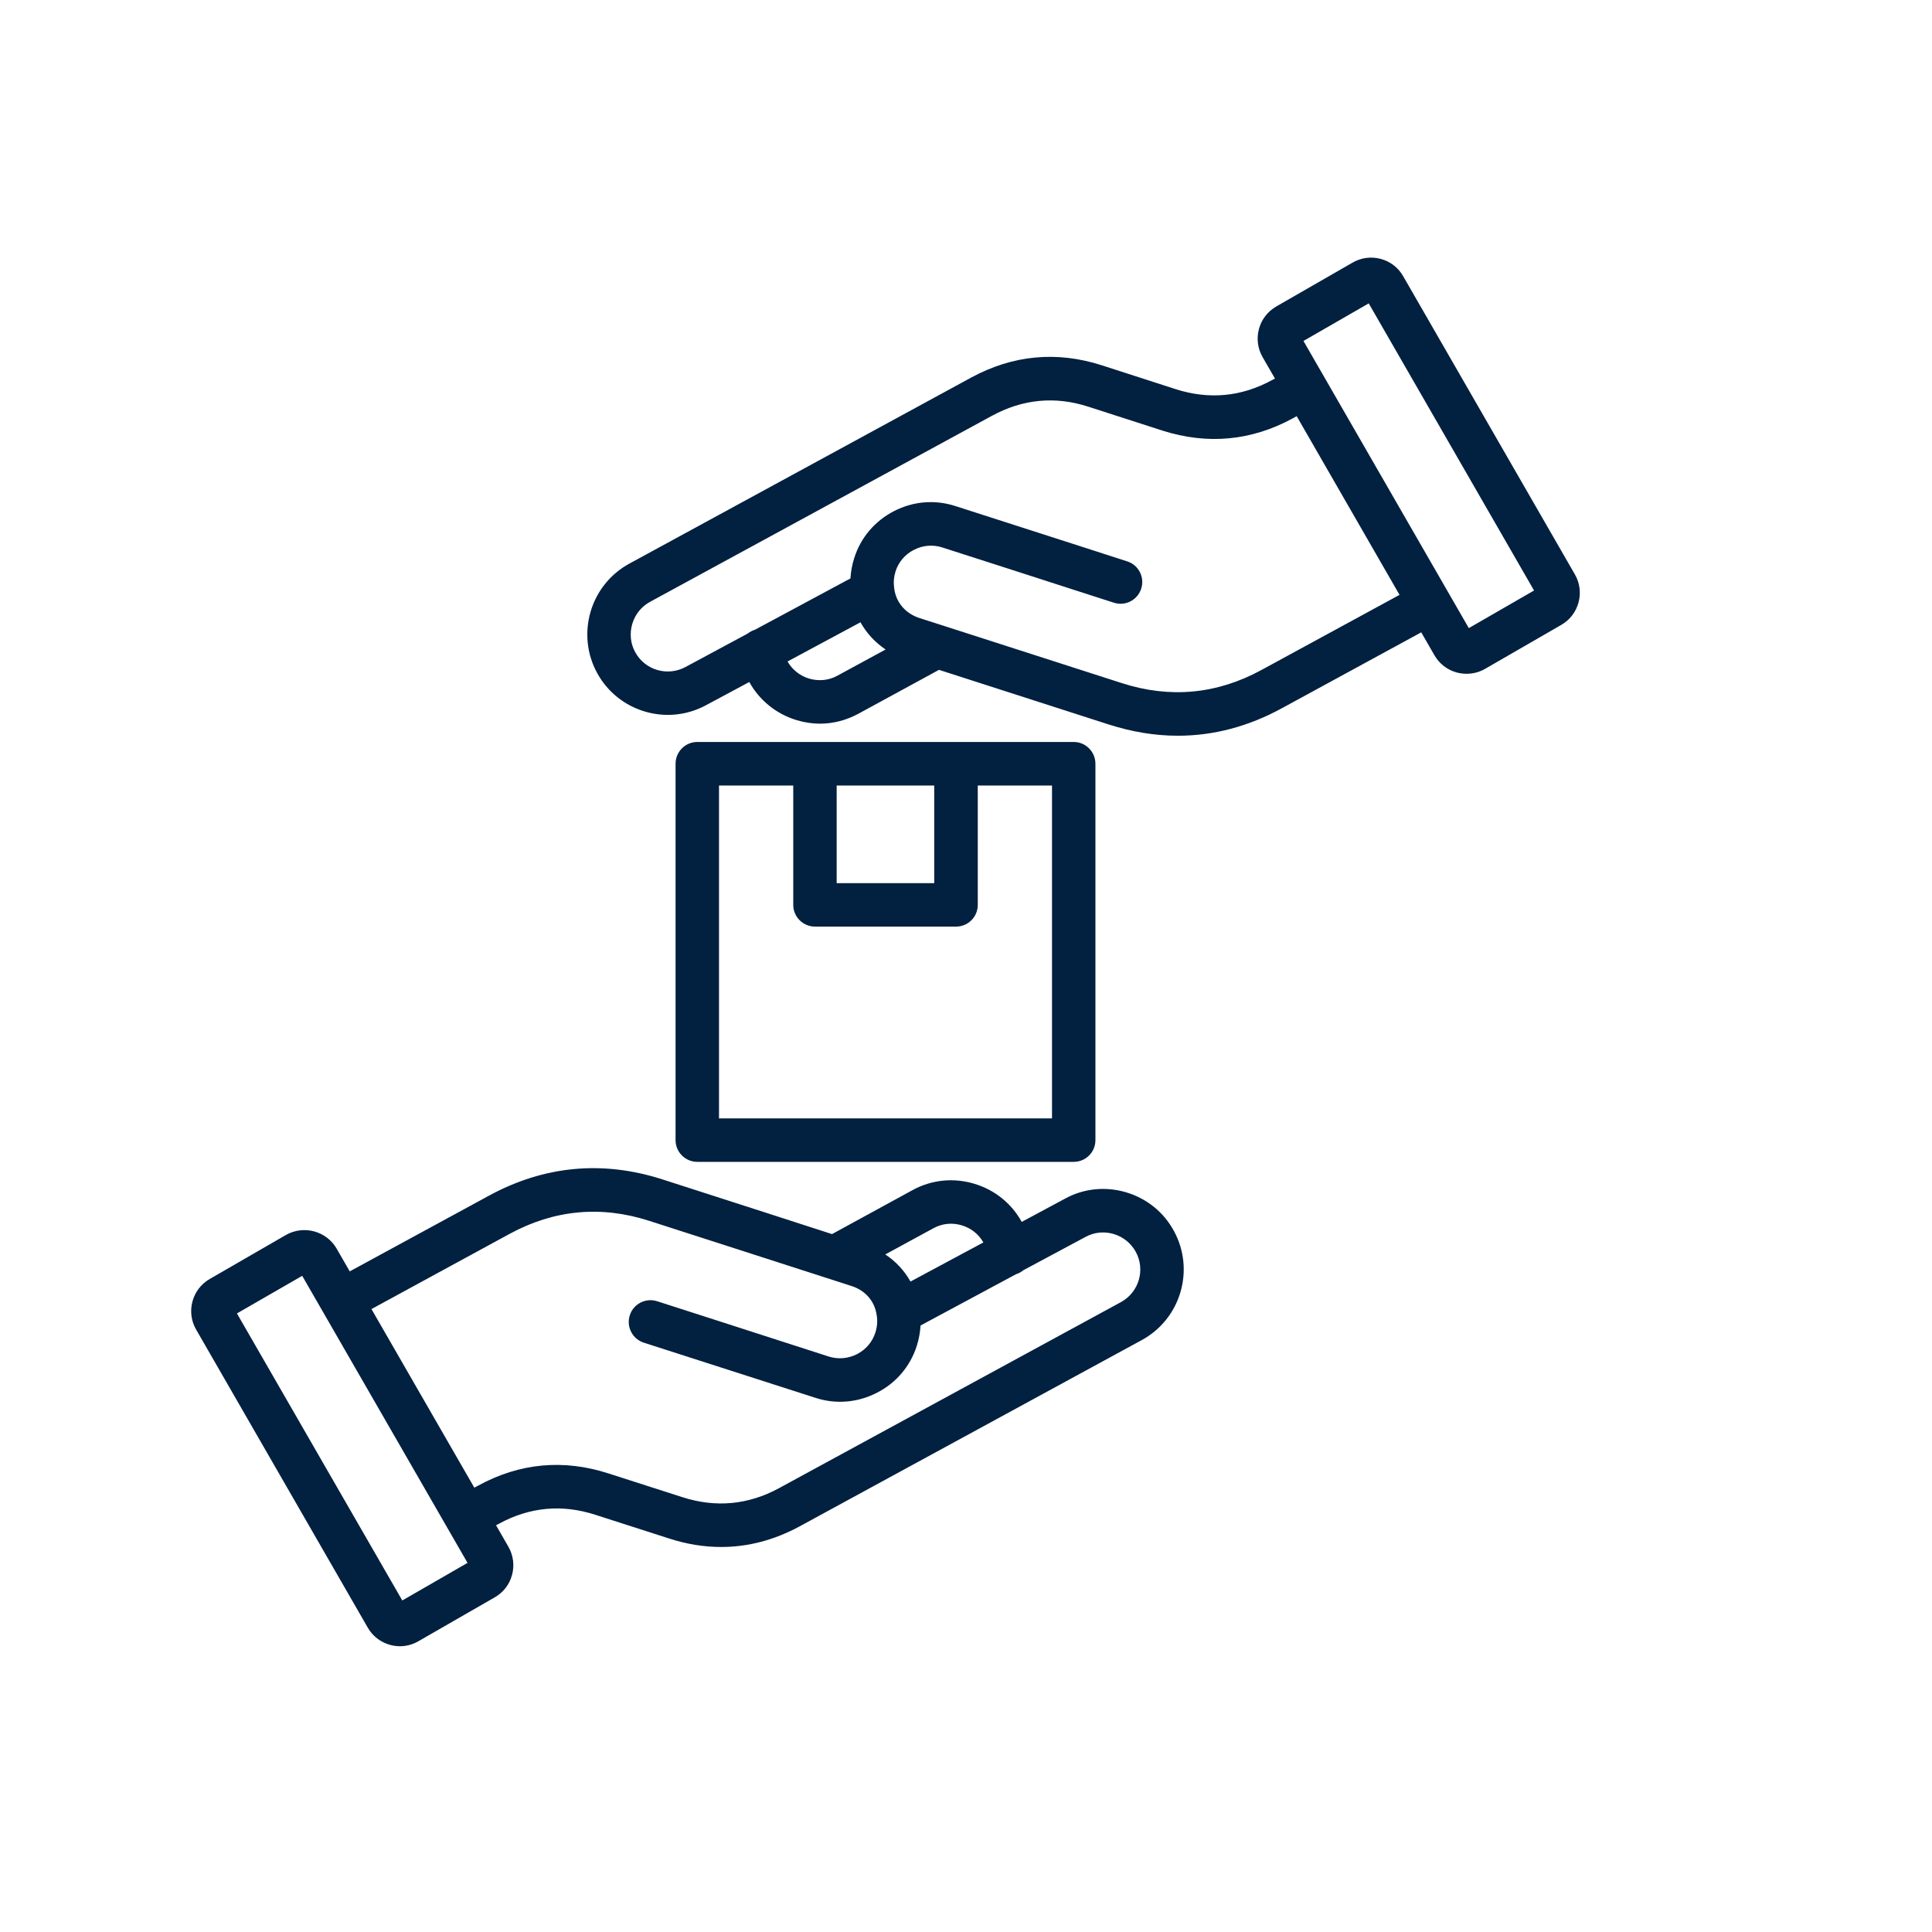 <svg xmlns="http://www.w3.org/2000/svg" xmlns:xlink="http://www.w3.org/1999/xlink" width="95" zoomAndPan="magnify" viewBox="0 0 71.25 71.25" height="95" preserveAspectRatio="xMidYMid meet" version="1.2"><defs><clipPath id="5232c8cf4c"><path d="M 7.051 9.5 L 58.262 9.5 L 58.262 60.711 L 7.051 60.711 Z M 7.051 9.5 "/></clipPath></defs><g id="c61a00d34b"><g clip-rule="nonzero" clip-path="url(#5232c8cf4c)"><path style=" stroke:none;fill-rule:nonzero;fill:#022040;fill-opacity:1;" d="M 58.078 21.18 L 51.746 10.184 C 51.566 9.867 51.27 9.641 50.918 9.547 C 50.562 9.453 50.195 9.504 49.883 9.684 L 47.07 11.301 C 46.754 11.484 46.523 11.777 46.43 12.129 C 46.332 12.484 46.383 12.855 46.562 13.168 L 47.02 13.961 L 46.914 14.016 C 45.785 14.633 44.59 14.746 43.359 14.352 L 40.637 13.473 C 38.977 12.938 37.359 13.09 35.82 13.922 L 23.211 20.785 C 22.516 21.164 22.008 21.793 21.781 22.555 C 21.559 23.316 21.641 24.121 22.02 24.816 C 22.801 26.254 24.609 26.785 26.043 26.004 L 27.633 25.152 C 28.012 25.836 28.637 26.336 29.391 26.562 C 29.672 26.645 29.957 26.688 30.242 26.688 C 30.73 26.688 31.211 26.562 31.652 26.324 L 34.629 24.703 C 36.711 25.375 38.793 26.043 40.879 26.715 C 41.742 26.992 42.594 27.133 43.438 27.133 C 44.754 27.133 46.043 26.793 47.285 26.113 L 52.414 23.32 L 52.895 24.156 C 53.074 24.473 53.367 24.703 53.723 24.801 C 53.844 24.832 53.965 24.848 54.086 24.848 C 54.32 24.848 54.555 24.789 54.766 24.668 L 57.582 23.043 C 57.895 22.863 58.121 22.566 58.215 22.215 C 58.309 21.863 58.262 21.496 58.078 21.18 Z M 30.883 24.918 C 30.566 25.094 30.195 25.129 29.844 25.027 C 29.5 24.926 29.219 24.699 29.043 24.395 L 31.734 22.949 C 31.957 23.352 32.273 23.691 32.66 23.953 Z M 46.516 24.711 C 44.879 25.602 43.148 25.766 41.367 25.191 C 39.184 24.488 36.996 23.785 34.812 23.082 C 34.793 23.074 34.777 23.07 34.762 23.066 C 34.477 22.973 34.191 22.883 33.91 22.793 C 33.391 22.625 33.043 22.215 32.977 21.699 C 32.977 21.699 32.977 21.695 32.977 21.695 C 32.977 21.691 32.977 21.691 32.977 21.688 C 32.945 21.477 32.965 21.27 33.027 21.07 C 33.137 20.727 33.379 20.441 33.707 20.277 C 34.031 20.109 34.402 20.078 34.746 20.188 C 36.344 20.699 37.938 21.215 39.535 21.73 L 41.078 22.227 C 41.5 22.363 41.949 22.133 42.086 21.711 C 42.223 21.289 41.992 20.836 41.57 20.703 L 40.023 20.203 C 38.43 19.688 36.832 19.176 35.238 18.664 C 34.484 18.418 33.68 18.484 32.973 18.848 C 32.266 19.211 31.742 19.824 31.504 20.578 C 31.426 20.82 31.379 21.074 31.363 21.332 L 27.844 23.223 C 27.742 23.254 27.652 23.305 27.57 23.367 L 25.281 24.598 C 24.617 24.957 23.785 24.715 23.426 24.051 C 23.25 23.734 23.215 23.363 23.316 23.012 C 23.422 22.656 23.656 22.367 23.973 22.195 L 36.586 15.332 C 37.723 14.715 38.918 14.602 40.141 15 L 42.867 15.879 C 44.535 16.41 46.152 16.258 47.68 15.426 L 47.82 15.348 L 51.613 21.938 Z M 54.168 23.164 L 48.07 12.574 L 50.477 11.188 L 56.574 21.777 Z M 39.598 42.848 C 40.039 42.848 40.398 42.492 40.398 42.047 L 40.398 28.168 C 40.398 27.723 40.039 27.363 39.598 27.363 L 25.715 27.363 C 25.273 27.363 24.914 27.723 24.914 28.168 L 24.914 42.047 C 24.914 42.488 25.273 42.848 25.715 42.848 Z M 30.855 28.969 L 34.453 28.969 L 34.453 32.57 L 30.855 32.57 Z M 26.516 28.969 L 29.254 28.969 L 29.254 33.371 C 29.254 33.812 29.613 34.172 30.059 34.172 L 35.258 34.172 C 35.699 34.172 36.059 33.816 36.059 33.371 L 36.059 28.969 L 38.797 28.969 L 38.797 41.246 L 26.516 41.246 Z M 41.523 43.969 C 40.762 43.746 39.961 43.828 39.273 44.207 L 37.68 45.062 C 37.301 44.375 36.676 43.875 35.918 43.652 C 35.156 43.426 34.355 43.508 33.66 43.887 L 30.684 45.512 C 29.855 45.242 29.023 44.977 28.195 44.707 C 26.941 44.305 25.688 43.902 24.434 43.496 C 22.223 42.785 20.066 42.988 18.027 44.098 L 12.898 46.887 L 12.414 46.047 C 12.039 45.398 11.203 45.172 10.547 45.543 L 7.734 47.168 C 7.082 47.543 6.855 48.383 7.234 49.035 L 13.566 60.031 C 13.746 60.344 14.043 60.57 14.395 60.664 C 14.512 60.695 14.633 60.711 14.754 60.711 C 14.988 60.711 15.223 60.648 15.43 60.527 L 18.242 58.91 C 18.559 58.73 18.789 58.438 18.883 58.082 C 18.98 57.73 18.93 57.359 18.75 57.043 L 18.293 56.25 L 18.398 56.195 C 19.527 55.578 20.723 55.465 21.953 55.863 L 24.676 56.738 C 25.324 56.949 25.965 57.051 26.598 57.051 C 27.586 57.051 28.555 56.797 29.492 56.289 L 42.105 49.422 C 43.543 48.641 44.078 46.836 43.293 45.398 C 42.918 44.703 42.289 44.195 41.523 43.969 Z M 34.43 45.293 C 34.746 45.121 35.113 45.082 35.465 45.188 C 35.809 45.289 36.09 45.512 36.266 45.82 L 33.578 47.262 C 33.355 46.863 33.039 46.52 32.648 46.262 Z M 14.836 59.023 L 8.738 48.438 L 11.145 47.051 L 17.242 57.637 Z M 41.34 48.02 L 28.727 54.883 C 27.59 55.5 26.395 55.609 25.168 55.215 L 22.445 54.34 C 20.781 53.801 19.16 53.953 17.633 54.789 L 17.492 54.863 L 13.699 48.277 L 18.793 45.504 C 20.434 44.613 22.164 44.449 23.941 45.023 C 25.195 45.426 26.449 45.828 27.703 46.234 C 28.938 46.633 30.168 47.027 31.402 47.426 C 31.918 47.59 32.266 47.996 32.332 48.512 C 32.336 48.52 32.336 48.527 32.336 48.531 C 32.367 48.734 32.348 48.941 32.281 49.148 C 32.172 49.488 31.934 49.77 31.609 49.938 C 31.281 50.105 30.91 50.137 30.562 50.027 C 28.969 49.516 27.375 49 25.777 48.484 L 24.234 47.988 C 23.812 47.852 23.359 48.086 23.227 48.504 C 23.09 48.926 23.32 49.379 23.742 49.516 L 25.285 50.012 C 26.883 50.523 28.477 51.039 30.074 51.551 C 30.828 51.797 31.633 51.727 32.34 51.363 C 33.047 51.004 33.57 50.387 33.809 49.637 C 33.887 49.391 33.934 49.137 33.949 48.883 L 37.469 46.992 C 37.566 46.961 37.656 46.914 37.734 46.848 L 40.031 45.617 C 40.352 45.441 40.719 45.406 41.07 45.508 C 41.422 45.613 41.711 45.848 41.887 46.168 C 42.246 46.828 42.004 47.656 41.34 48.02 Z M 41.34 48.02 "/></g></g></svg>